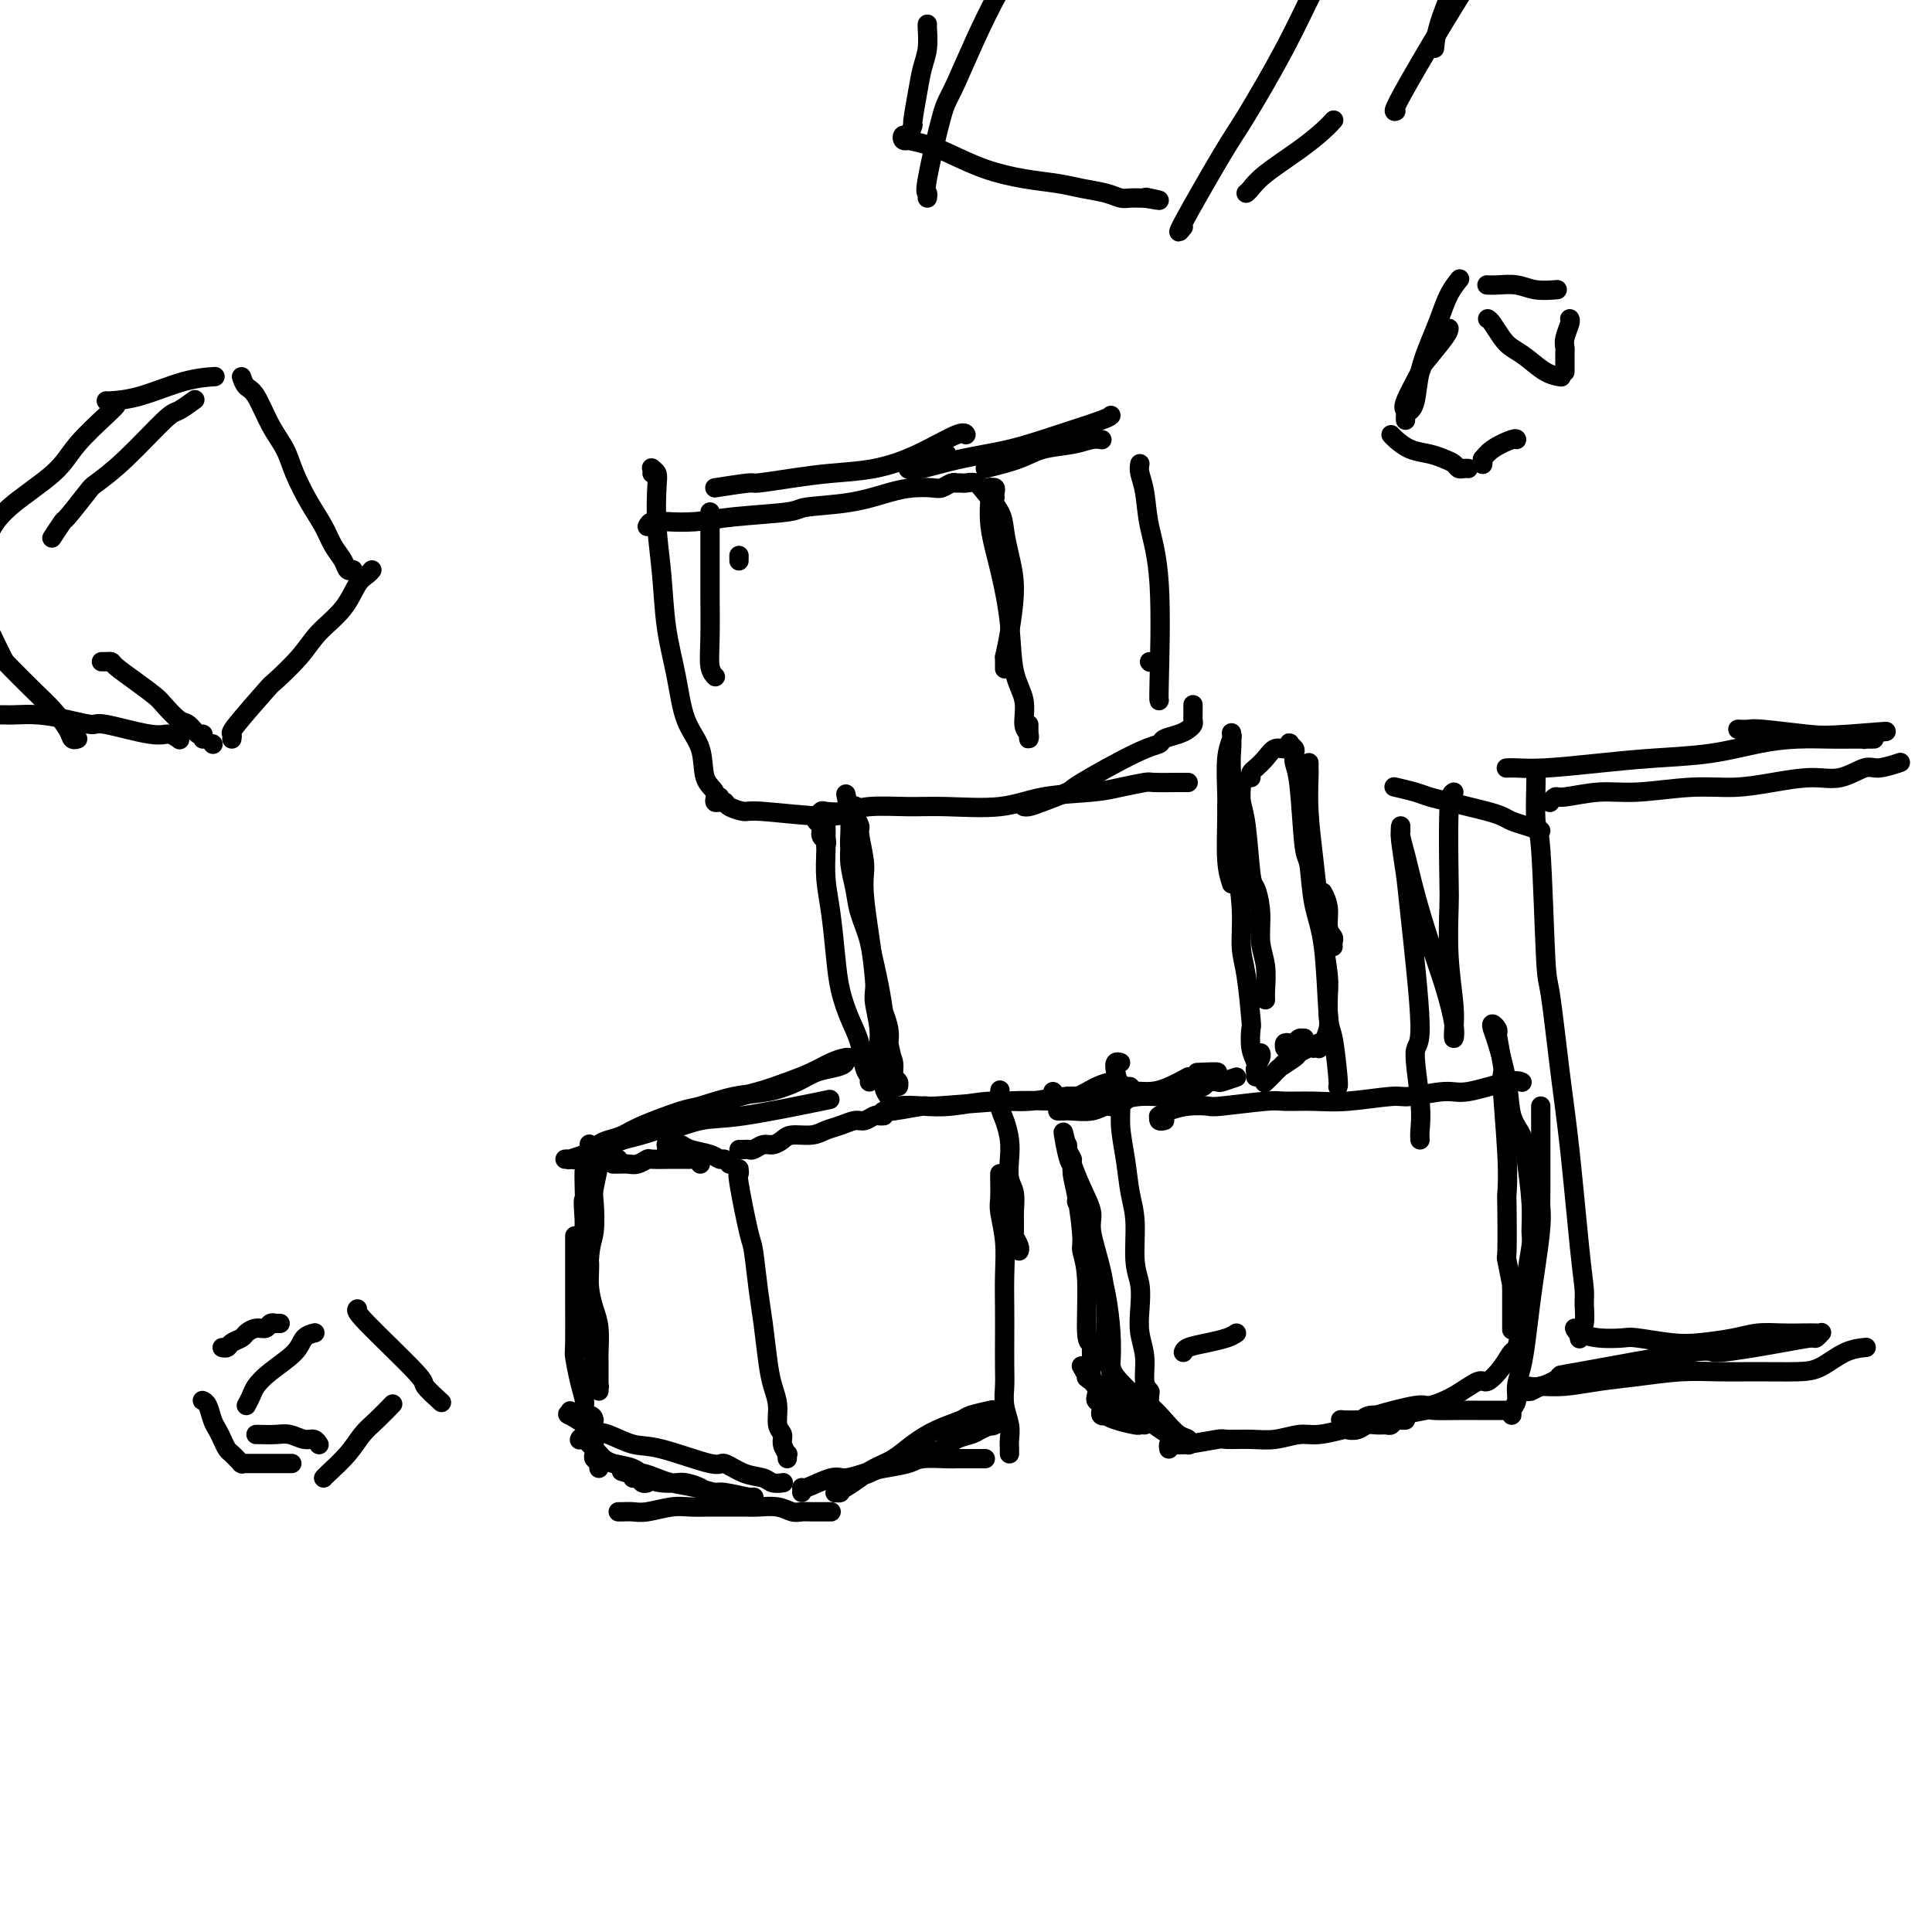 <svg viewBox='0 0 400 400' version='1.1' xmlns='http://www.w3.org/2000/svg' xmlns:xlink='http://www.w3.org/1999/xlink'><g fill='none' stroke='#000000' stroke-width='4' stroke-linecap='round' stroke-linejoin='round'><path d='M153,242c0.054,0.481 0.109,0.963 0,1c-0.109,0.037 -0.380,-0.370 0,2c0.380,2.370 1.411,7.519 2,10c0.589,2.481 0.735,2.295 1,4c0.265,1.705 0.649,5.302 1,8c0.351,2.698 0.667,4.498 1,7c0.333,2.502 0.682,5.706 1,8c0.318,2.294 0.606,3.678 1,5c0.394,1.322 0.894,2.583 1,4c0.106,1.417 -0.182,2.992 0,4c0.182,1.008 0.833,1.451 1,2c0.167,0.549 -0.151,1.205 0,2c0.151,0.795 0.773,1.729 1,2c0.227,0.271 0.061,-0.119 0,0c-0.061,0.119 -0.017,0.748 0,1c0.017,0.252 0.009,0.126 0,0'/><path d='M166,309c0.021,-0.485 0.042,-0.970 0,-1c-0.042,-0.030 -0.148,0.395 1,0c1.148,-0.395 3.550,-1.611 5,-2c1.450,-0.389 1.946,0.050 3,0c1.054,-0.050 2.664,-0.588 4,-1c1.336,-0.412 2.399,-0.699 4,-1c1.601,-0.301 3.741,-0.617 5,-1c1.259,-0.383 1.636,-0.835 3,-1c1.364,-0.165 3.713,-0.044 5,0c1.287,0.044 1.511,0.012 2,0c0.489,-0.012 1.241,-0.003 2,0c0.759,0.003 1.523,0.001 2,0c0.477,-0.001 0.667,-0.000 1,0c0.333,0.000 0.809,0.000 1,0c0.191,-0.000 0.095,-0.000 0,0'/><path d='M119,256c0.000,-0.105 0.000,-0.210 0,0c-0.000,0.210 -0.001,0.736 0,2c0.001,1.264 0.003,3.268 0,5c-0.003,1.732 -0.011,3.192 0,6c0.011,2.808 0.041,6.964 0,9c-0.041,2.036 -0.152,1.953 0,3c0.152,1.047 0.566,3.225 1,5c0.434,1.775 0.887,3.147 1,4c0.113,0.853 -0.113,1.188 0,2c0.113,0.812 0.565,2.101 1,3c0.435,0.899 0.852,1.406 1,2c0.148,0.594 0.026,1.273 0,2c-0.026,0.727 0.046,1.501 0,2c-0.046,0.499 -0.208,0.721 0,1c0.208,0.279 0.787,0.614 1,1c0.213,0.386 0.061,0.825 0,1c-0.061,0.175 -0.030,0.088 0,0'/><path d='M128,313c0.253,0.008 0.506,0.016 1,0c0.494,-0.016 1.227,-0.057 2,0c0.773,0.057 1.584,0.211 3,0c1.416,-0.211 3.436,-0.789 5,-1c1.564,-0.211 2.672,-0.056 4,0c1.328,0.056 2.876,0.014 4,0c1.124,-0.014 1.824,0.000 3,0c1.176,-0.000 2.829,-0.014 4,0c1.171,0.014 1.861,0.056 3,0c1.139,-0.056 2.729,-0.211 4,0c1.271,0.211 2.224,0.789 3,1c0.776,0.211 1.374,0.057 2,0c0.626,-0.057 1.278,-0.015 2,0c0.722,0.015 1.514,0.004 2,0c0.486,-0.004 0.666,-0.001 1,0c0.334,0.001 0.821,0.000 1,0c0.179,-0.000 0.051,-0.000 0,0c-0.051,0.000 -0.026,0.000 0,0'/><path d='M207,243c0.002,-0.006 0.004,-0.013 0,0c-0.004,0.013 -0.015,0.045 0,1c0.015,0.955 0.057,2.834 0,4c-0.057,1.166 -0.211,1.618 0,3c0.211,1.382 0.789,3.692 1,6c0.211,2.308 0.057,4.612 0,7c-0.057,2.388 -0.016,4.858 0,7c0.016,2.142 0.008,3.956 0,6c-0.008,2.044 -0.016,4.319 0,6c0.016,1.681 0.057,2.769 0,4c-0.057,1.231 -0.211,2.607 0,4c0.211,1.393 0.789,2.804 1,4c0.211,1.196 0.057,2.177 0,3c-0.057,0.823 -0.015,1.489 0,2c0.015,0.511 0.004,0.868 0,1c-0.004,0.132 -0.001,0.038 0,0c0.001,-0.038 0.001,-0.019 0,0'/><path d='M153,238c0.327,0.009 0.654,0.017 1,0c0.346,-0.017 0.712,-0.060 1,0c0.288,0.060 0.498,0.222 1,0c0.502,-0.222 1.296,-0.829 2,-1c0.704,-0.171 1.318,0.095 2,0c0.682,-0.095 1.431,-0.550 2,-1c0.569,-0.450 0.957,-0.895 2,-1c1.043,-0.105 2.740,0.131 4,0c1.260,-0.131 2.082,-0.627 3,-1c0.918,-0.373 1.934,-0.622 3,-1c1.066,-0.378 2.184,-0.886 3,-1c0.816,-0.114 1.329,0.166 2,0c0.671,-0.166 1.499,-0.776 2,-1c0.501,-0.224 0.673,-0.060 1,0c0.327,0.060 0.808,0.017 1,0c0.192,-0.017 0.096,-0.009 0,0'/><path d='M218,226c0.000,0.000 0.100,0.100 0.1,0.1'/><path d='M207,226c0.022,-0.275 0.045,-0.549 0,0c-0.045,0.549 -0.157,1.922 0,3c0.157,1.078 0.582,1.863 1,3c0.418,1.137 0.830,2.628 1,4c0.170,1.372 0.098,2.627 0,4c-0.098,1.373 -0.224,2.863 0,4c0.224,1.137 0.796,1.919 1,3c0.204,1.081 0.041,2.461 0,4c-0.041,1.539 0.042,3.235 0,4c-0.042,0.765 -0.207,0.597 0,1c0.207,0.403 0.787,1.378 1,2c0.213,0.622 0.061,0.892 0,1c-0.061,0.108 -0.030,0.054 0,0'/><path d='M151,241c-0.341,-0.447 -0.683,-0.894 -1,-1c-0.317,-0.106 -0.610,0.129 -1,0c-0.390,-0.129 -0.878,-0.623 -2,-1c-1.122,-0.377 -2.879,-0.637 -4,-1c-1.121,-0.363 -1.607,-0.830 -2,-1c-0.393,-0.170 -0.694,-0.042 -1,0c-0.306,0.042 -0.618,-0.003 -1,0c-0.382,0.003 -0.834,0.052 -1,0c-0.166,-0.052 -0.045,-0.206 0,0c0.045,0.206 0.013,0.773 0,1c-0.013,0.227 -0.006,0.113 0,0'/><path d='M124,238c0.008,-0.090 0.016,-0.179 0,0c-0.016,0.179 -0.056,0.628 0,1c0.056,0.372 0.207,0.667 0,2c-0.207,1.333 -0.773,3.705 -1,5c-0.227,1.295 -0.114,1.514 0,3c0.114,1.486 0.230,4.238 0,6c-0.230,1.762 -0.808,2.532 -1,6c-0.192,3.468 -0.000,9.632 0,12c0.000,2.368 -0.192,0.940 0,2c0.192,1.060 0.770,4.609 1,6c0.230,1.391 0.114,0.626 0,1c-0.114,0.374 -0.227,1.887 0,3c0.227,1.113 0.793,1.824 1,2c0.207,0.176 0.056,-0.184 0,0c-0.056,0.184 -0.015,0.911 0,1c0.015,0.089 0.005,-0.461 0,-1c-0.005,-0.539 -0.004,-1.066 0,-2c0.004,-0.934 0.011,-2.275 0,-3c-0.011,-0.725 -0.040,-0.834 0,-2c0.040,-1.166 0.151,-3.388 0,-5c-0.151,-1.612 -0.562,-2.614 -1,-4c-0.438,-1.386 -0.901,-3.155 -1,-5c-0.099,-1.845 0.166,-3.766 0,-5c-0.166,-1.234 -0.762,-1.781 -1,-3c-0.238,-1.219 -0.119,-3.109 0,-5'/><path d='M121,253c-0.448,-6.187 -0.067,-4.155 0,-5c0.067,-0.845 -0.178,-4.567 0,-6c0.178,-1.433 0.780,-0.576 1,-1c0.220,-0.424 0.059,-2.128 0,-3c-0.059,-0.872 -0.016,-0.913 0,-1c0.016,-0.087 0.004,-0.219 0,0c-0.004,0.219 -0.001,0.791 0,1c0.001,0.209 0.000,0.056 0,0c-0.000,-0.056 -0.000,-0.016 0,0c0.000,0.016 0.000,0.008 0,0'/><path d='M120,298c-0.028,0.085 -0.056,0.170 0,0c0.056,-0.170 0.196,-0.593 1,0c0.804,0.593 2.273,2.204 3,3c0.727,0.796 0.711,0.777 1,1c0.289,0.223 0.882,0.687 2,1c1.118,0.313 2.760,0.476 4,1c1.240,0.524 2.080,1.411 3,2c0.920,0.589 1.922,0.880 3,1c1.078,0.120 2.232,0.070 3,0c0.768,-0.070 1.152,-0.158 2,0c0.848,0.158 2.162,0.564 3,1c0.838,0.436 1.199,0.901 2,1c0.801,0.099 2.042,-0.170 3,0c0.958,0.170 1.634,0.778 2,1c0.366,0.222 0.424,0.059 1,0c0.576,-0.059 1.672,-0.015 2,0c0.328,0.015 -0.112,-0.000 0,0c0.112,0.000 0.775,0.015 1,0c0.225,-0.015 0.011,-0.060 0,0c-0.011,0.060 0.180,0.223 -1,0c-1.180,-0.223 -3.733,-0.833 -5,-1c-1.267,-0.167 -1.249,0.109 -2,0c-0.751,-0.109 -2.270,-0.604 -4,-1c-1.730,-0.396 -3.670,-0.694 -5,-1c-1.330,-0.306 -2.050,-0.621 -3,-1c-0.950,-0.379 -2.128,-0.823 -3,-1c-0.872,-0.177 -1.436,-0.089 -2,0'/><path d='M131,305c-4.077,-0.778 -1.769,-0.224 -1,0c0.769,0.224 -0.001,0.116 0,0c0.001,-0.116 0.775,-0.241 1,0c0.225,0.241 -0.097,0.849 0,1c0.097,0.151 0.614,-0.155 1,0c0.386,0.155 0.642,0.773 1,1c0.358,0.227 0.816,0.065 1,0c0.184,-0.065 0.092,-0.032 0,0'/><path d='M205,292c0.424,-0.094 0.848,-0.188 0,0c-0.848,0.188 -2.967,0.659 -4,1c-1.033,0.341 -0.979,0.553 -2,1c-1.021,0.447 -3.116,1.131 -5,2c-1.884,0.869 -3.558,1.924 -5,3c-1.442,1.076 -2.653,2.173 -4,3c-1.347,0.827 -2.830,1.385 -4,2c-1.170,0.615 -2.028,1.289 -3,2c-0.972,0.711 -2.060,1.459 -3,2c-0.940,0.541 -1.732,0.874 -2,1c-0.268,0.126 -0.012,0.045 0,0c0.012,-0.045 -0.219,-0.054 0,0c0.219,0.054 0.890,0.170 1,0c0.110,-0.170 -0.341,-0.627 0,-1c0.341,-0.373 1.472,-0.663 2,-1c0.528,-0.337 0.452,-0.720 1,-1c0.548,-0.280 1.721,-0.455 3,-1c1.279,-0.545 2.663,-1.459 4,-2c1.337,-0.541 2.627,-0.708 4,-1c1.373,-0.292 2.829,-0.708 4,-1c1.171,-0.292 2.056,-0.460 3,-1c0.944,-0.540 1.946,-1.453 3,-2c1.054,-0.547 2.158,-0.728 3,-1c0.842,-0.272 1.421,-0.636 2,-1'/><path d='M203,296c4.724,-2.099 2.534,-1.346 2,-1c-0.534,0.346 0.587,0.285 1,0c0.413,-0.285 0.118,-0.796 0,-1c-0.118,-0.204 -0.059,-0.102 0,0'/><path d='M145,241c-0.323,-0.423 -0.647,-0.845 -1,-1c-0.353,-0.155 -0.736,-0.041 -1,0c-0.264,0.041 -0.409,0.010 -1,0c-0.591,-0.010 -1.628,0.001 -2,0c-0.372,-0.001 -0.077,-0.014 -1,0c-0.923,0.014 -3.063,0.056 -4,0c-0.937,-0.056 -0.672,-0.211 -1,0c-0.328,0.211 -1.251,0.789 -2,1c-0.749,0.211 -1.326,0.057 -2,0c-0.674,-0.057 -1.445,-0.015 -2,0c-0.555,0.015 -0.895,0.004 -1,0c-0.105,-0.004 0.023,-0.001 0,0c-0.023,0.001 -0.199,0.000 0,0c0.199,-0.000 0.771,-0.000 1,0c0.229,0.000 0.114,0.000 0,0'/><path d='M232,220c-0.391,-0.112 -0.781,-0.223 -1,0c-0.219,0.223 -0.266,0.782 0,2c0.266,1.218 0.846,3.095 1,5c0.154,1.905 -0.117,3.839 0,6c0.117,2.161 0.624,4.548 1,7c0.376,2.452 0.623,4.969 1,7c0.377,2.031 0.885,3.575 1,6c0.115,2.425 -0.161,5.732 0,8c0.161,2.268 0.760,3.496 1,5c0.240,1.504 0.121,3.282 0,5c-0.121,1.718 -0.243,3.375 0,5c0.243,1.625 0.850,3.216 1,5c0.150,1.784 -0.156,3.759 0,5c0.156,1.241 0.774,1.748 1,2c0.226,0.252 0.061,0.250 0,1c-0.061,0.750 -0.016,2.254 0,3c0.016,0.746 0.004,0.736 0,1c-0.004,0.264 -0.001,0.802 0,1c0.001,0.198 0.000,0.057 0,0c-0.000,-0.057 -0.000,-0.028 0,0'/><path d='M242,300c-0.069,-0.414 -0.138,-0.829 0,-1c0.138,-0.171 0.483,-0.099 1,0c0.517,0.099 1.207,0.224 3,0c1.793,-0.224 4.689,-0.796 6,-1c1.311,-0.204 1.037,-0.040 2,0c0.963,0.040 3.162,-0.046 5,0c1.838,0.046 3.314,0.222 5,0c1.686,-0.222 3.582,-0.843 5,-1c1.418,-0.157 2.358,0.150 4,0c1.642,-0.150 3.987,-0.758 5,-1c1.013,-0.242 0.695,-0.118 1,0c0.305,0.118 1.233,0.229 2,0c0.767,-0.229 1.371,-0.797 2,-1c0.629,-0.203 1.282,-0.040 2,0c0.718,0.040 1.503,-0.042 2,0c0.497,0.042 0.708,0.207 1,0c0.292,-0.207 0.666,-0.788 1,-1c0.334,-0.212 0.628,-0.057 1,0c0.372,0.057 0.820,0.016 1,0c0.180,-0.016 0.090,-0.008 0,0'/><path d='M241,232c0.113,-0.030 0.225,-0.060 0,0c-0.225,0.060 -0.788,0.209 -1,0c-0.212,-0.209 -0.074,-0.778 0,-1c0.074,-0.222 0.083,-0.098 0,0c-0.083,0.098 -0.258,0.171 0,0c0.258,-0.171 0.948,-0.585 2,-1c1.052,-0.415 2.467,-0.829 4,-1c1.533,-0.171 3.185,-0.099 4,0c0.815,0.099 0.793,0.224 3,0c2.207,-0.224 6.644,-0.796 9,-1c2.356,-0.204 2.633,-0.039 4,0c1.367,0.039 3.826,-0.046 6,0c2.174,0.046 4.065,0.225 7,0c2.935,-0.225 6.915,-0.852 9,-1c2.085,-0.148 2.275,0.185 4,0c1.725,-0.185 4.984,-0.887 7,-1c2.016,-0.113 2.788,0.361 5,0c2.212,-0.361 5.865,-1.559 8,-2c2.135,-0.441 2.753,-0.126 3,0c0.247,0.126 0.124,0.063 0,0'/><path d='M319,229c-0.002,-0.214 -0.003,-0.429 0,3c0.003,3.429 0.012,10.500 0,14c-0.012,3.500 -0.045,3.428 0,4c0.045,0.572 0.167,1.787 0,4c-0.167,2.213 -0.623,5.425 -1,8c-0.377,2.575 -0.674,4.514 -1,7c-0.326,2.486 -0.680,5.520 -1,8c-0.320,2.480 -0.608,4.407 -1,6c-0.392,1.593 -0.890,2.854 -1,4c-0.110,1.146 0.168,2.178 0,3c-0.168,0.822 -0.781,1.436 -1,2c-0.219,0.564 -0.042,1.079 0,1c0.042,-0.079 -0.050,-0.753 0,-1c0.050,-0.247 0.243,-0.066 0,0c-0.243,0.066 -0.923,0.018 -1,0c-0.077,-0.018 0.448,-0.004 0,0c-0.448,0.004 -1.870,0.000 -3,0c-1.130,-0.000 -1.967,0.004 -3,0c-1.033,-0.004 -2.262,-0.016 -4,0c-1.738,0.016 -3.985,0.059 -5,0c-1.015,-0.059 -0.798,-0.222 -2,0c-1.202,0.222 -3.824,0.829 -6,1c-2.176,0.171 -3.908,-0.094 -5,0c-1.092,0.094 -1.546,0.547 -2,1'/><path d='M282,294c-5.702,0.094 -4.456,-0.170 -4,0c0.456,0.170 0.123,0.774 0,1c-0.123,0.226 -0.037,0.073 0,0c0.037,-0.073 0.024,-0.066 0,0c-0.024,0.066 -0.059,0.191 1,0c1.059,-0.191 3.212,-0.696 4,-1c0.788,-0.304 0.211,-0.405 2,-1c1.789,-0.595 5.945,-1.684 8,-2c2.055,-0.316 2.010,0.142 3,0c0.990,-0.142 3.014,-0.883 5,-2c1.986,-1.117 3.933,-2.612 5,-3c1.067,-0.388 1.255,0.329 2,0c0.745,-0.329 2.046,-1.703 3,-3c0.954,-1.297 1.561,-2.518 2,-3c0.439,-0.482 0.710,-0.227 1,-1c0.290,-0.773 0.599,-2.575 1,-4c0.401,-1.425 0.893,-2.474 1,-4c0.107,-1.526 -0.171,-3.531 0,-6c0.171,-2.469 0.790,-5.402 1,-7c0.210,-1.598 0.011,-1.860 0,-3c-0.011,-1.140 0.167,-3.158 0,-6c-0.167,-2.842 -0.678,-6.508 -1,-9c-0.322,-2.492 -0.454,-3.809 -1,-5c-0.546,-1.191 -1.506,-2.257 -2,-4c-0.494,-1.743 -0.521,-4.163 -1,-7c-0.479,-2.837 -1.410,-6.092 -2,-8c-0.590,-1.908 -0.839,-2.470 -1,-3c-0.161,-0.530 -0.236,-1.027 0,-1c0.236,0.027 0.782,0.579 1,1c0.218,0.421 0.109,0.710 0,1'/><path d='M310,214c-0.840,-4.088 0.559,3.190 1,6c0.441,2.810 -0.078,1.150 0,4c0.078,2.850 0.752,10.209 1,15c0.248,4.791 0.070,7.016 0,8c-0.070,0.984 -0.033,0.729 0,3c0.033,2.271 0.061,7.069 0,9c-0.061,1.931 -0.213,0.993 0,2c0.213,1.007 0.789,3.957 1,5c0.211,1.043 0.057,0.179 0,0c-0.057,-0.179 -0.015,0.327 0,1c0.015,0.673 0.004,1.512 0,2c-0.004,0.488 -0.001,0.626 0,1c0.001,0.374 0.000,0.985 0,2c-0.000,1.015 -0.000,2.433 0,3c0.000,0.567 0.000,0.284 0,0'/><path d='M256,276c-0.506,0.332 -1.011,0.663 -2,1c-0.989,0.337 -2.461,0.678 -4,1c-1.539,0.322 -3.145,0.625 -4,1c-0.855,0.375 -0.959,0.821 -1,1c-0.041,0.179 -0.021,0.089 0,0'/><path d='M224,252c-0.030,-0.335 -0.061,-0.671 0,-1c0.061,-0.329 0.212,-0.652 0,-1c-0.212,-0.348 -0.789,-0.720 -1,-1c-0.211,-0.280 -0.056,-0.468 0,-1c0.056,-0.532 0.015,-1.407 0,-2c-0.015,-0.593 -0.003,-0.903 0,-1c0.003,-0.097 -0.004,0.020 0,0c0.004,-0.020 0.018,-0.175 0,0c-0.018,0.175 -0.068,0.680 0,1c0.068,0.320 0.253,0.453 1,3c0.747,2.547 2.056,7.506 3,11c0.944,3.494 1.524,5.522 2,8c0.476,2.478 0.846,5.407 1,8c0.154,2.593 0.090,4.849 0,6c-0.090,1.151 -0.205,1.195 0,2c0.205,0.805 0.731,2.370 1,3c0.269,0.630 0.283,0.324 0,0c-0.283,-0.324 -0.862,-0.666 -1,-1c-0.138,-0.334 0.165,-0.659 0,-2c-0.165,-1.341 -0.799,-3.698 -1,-6c-0.201,-2.302 0.032,-4.550 0,-7c-0.032,-2.450 -0.328,-5.102 -1,-8c-0.672,-2.898 -1.720,-6.043 -2,-8c-0.280,-1.957 0.208,-2.727 0,-4c-0.208,-1.273 -1.114,-3.050 -2,-5c-0.886,-1.950 -1.754,-4.074 -2,-5c-0.246,-0.926 0.130,-0.654 0,-1c-0.130,-0.346 -0.767,-1.309 -1,-2c-0.233,-0.691 -0.063,-1.109 0,-1c0.063,0.109 0.018,0.745 0,1c-0.018,0.255 -0.009,0.127 0,0'/><path d='M221,238c-1.611,-7.456 -0.638,-1.595 0,1c0.638,2.595 0.940,1.925 1,2c0.060,0.075 -0.124,0.894 0,2c0.124,1.106 0.554,2.500 1,5c0.446,2.500 0.908,6.105 1,8c0.092,1.895 -0.186,2.078 0,3c0.186,0.922 0.835,2.581 1,6c0.165,3.419 -0.153,8.596 0,11c0.153,2.404 0.777,2.033 1,2c0.223,-0.033 0.046,0.271 0,1c-0.046,0.729 0.039,1.883 0,3c-0.039,1.117 -0.203,2.197 0,3c0.203,0.803 0.772,1.330 1,2c0.228,0.670 0.114,1.485 0,2c-0.114,0.515 -0.228,0.730 0,1c0.228,0.270 0.797,0.594 1,1c0.203,0.406 0.039,0.893 0,1c-0.039,0.107 0.046,-0.165 0,0c-0.046,0.165 -0.222,0.766 0,1c0.222,0.234 0.843,0.101 1,0c0.157,-0.101 -0.150,-0.171 0,0c0.150,0.171 0.759,0.582 2,1c1.241,0.418 3.116,0.844 4,1c0.884,0.156 0.776,0.042 1,0c0.224,-0.042 0.778,-0.012 1,0c0.222,0.012 0.111,0.006 0,0'/><path d='M232,229c0.043,-0.002 0.085,-0.004 0,0c-0.085,0.004 -0.299,0.015 -1,0c-0.701,-0.015 -1.890,-0.057 -3,0c-1.110,0.057 -2.139,0.213 -3,0c-0.861,-0.213 -1.552,-0.793 -2,-1c-0.448,-0.207 -0.651,-0.040 -1,0c-0.349,0.040 -0.842,-0.048 -1,0c-0.158,0.048 0.020,0.232 0,0c-0.020,-0.232 -0.237,-0.881 0,-1c0.237,-0.119 0.929,0.293 2,0c1.071,-0.293 2.522,-1.290 4,-2c1.478,-0.710 2.984,-1.133 4,-1c1.016,0.133 1.543,0.822 2,1c0.457,0.178 0.845,-0.155 1,0c0.155,0.155 0.078,0.797 0,1c-0.078,0.203 -0.158,-0.033 0,0c0.158,0.033 0.555,0.334 0,1c-0.555,0.666 -2.060,1.695 -3,2c-0.940,0.305 -1.313,-0.114 -2,0c-0.687,0.114 -1.687,0.763 -3,1c-1.313,0.237 -2.940,0.064 -4,0c-1.060,-0.064 -1.555,-0.017 -2,0c-0.445,0.017 -0.842,0.005 -1,0c-0.158,-0.005 -0.079,-0.002 0,0'/><path d='M171,169c0.002,-0.113 0.003,-0.225 0,0c-0.003,0.225 -0.012,0.789 0,2c0.012,1.211 0.044,3.070 0,5c-0.044,1.930 -0.164,3.930 0,6c0.164,2.070 0.611,4.211 1,7c0.389,2.789 0.720,6.225 1,9c0.280,2.775 0.510,4.890 1,7c0.490,2.110 1.242,4.215 2,6c0.758,1.785 1.524,3.249 2,5c0.476,1.751 0.664,3.790 1,5c0.336,1.210 0.822,1.592 1,2c0.178,0.408 0.048,0.841 0,1c-0.048,0.159 -0.013,0.043 0,0c0.013,-0.043 0.004,-0.012 0,0c-0.004,0.012 -0.002,0.006 0,0'/><path d='M171,175c0.122,-0.364 0.243,-0.729 0,-1c-0.243,-0.271 -0.851,-0.450 -1,-1c-0.149,-0.550 0.160,-1.472 0,-2c-0.160,-0.528 -0.788,-0.664 -1,-1c-0.212,-0.336 -0.006,-0.874 0,-1c0.006,-0.126 -0.186,0.159 0,0c0.186,-0.159 0.750,-0.760 1,-1c0.250,-0.240 0.185,-0.117 1,0c0.815,0.117 2.508,0.229 4,0c1.492,-0.229 2.781,-0.800 5,-1c2.219,-0.200 5.366,-0.028 8,0c2.634,0.028 4.755,-0.086 8,0c3.245,0.086 7.616,0.373 11,0c3.384,-0.373 5.782,-1.406 9,-2c3.218,-0.594 7.257,-0.748 10,-1c2.743,-0.252 4.189,-0.604 6,-1c1.811,-0.396 3.988,-0.838 5,-1c1.012,-0.162 0.859,-0.043 2,0c1.141,0.043 3.576,0.012 5,0c1.424,-0.012 1.835,-0.003 2,0c0.165,0.003 0.082,0.002 0,0'/><path d='M257,163c0.024,-0.265 0.048,-0.530 0,0c-0.048,0.530 -0.166,1.855 0,3c0.166,1.145 0.618,2.112 1,5c0.382,2.888 0.695,7.699 1,10c0.305,2.301 0.604,2.094 1,3c0.396,0.906 0.891,2.926 1,5c0.109,2.074 -0.167,4.202 0,6c0.167,1.798 0.777,3.265 1,5c0.223,1.735 0.060,3.736 0,5c-0.060,1.264 -0.017,1.790 0,2c0.017,0.210 0.009,0.105 0,0'/><path d='M256,223c-1.214,0.416 -2.428,0.832 -3,1c-0.572,0.168 -0.500,0.087 -1,0c-0.500,-0.087 -1.570,-0.182 -2,0c-0.430,0.182 -0.221,0.641 -1,1c-0.779,0.359 -2.547,0.618 -4,1c-1.453,0.382 -2.592,0.886 -4,1c-1.408,0.114 -3.087,-0.162 -5,0c-1.913,0.162 -4.062,0.760 -7,1c-2.938,0.240 -6.664,0.121 -10,0c-3.336,-0.121 -6.281,-0.243 -11,0c-4.719,0.243 -11.212,0.850 -14,1c-2.788,0.150 -1.871,-0.156 -3,0c-1.129,0.156 -4.305,0.775 -6,1c-1.695,0.225 -1.911,0.057 -2,0c-0.089,-0.057 -0.052,-0.001 0,0c0.052,0.001 0.117,-0.051 0,0c-0.117,0.051 -0.418,0.206 0,0c0.418,-0.206 1.554,-0.772 3,-1c1.446,-0.228 3.203,-0.118 5,0c1.797,0.118 3.635,0.243 6,0c2.365,-0.243 5.257,-0.854 8,-1c2.743,-0.146 5.335,0.172 8,0c2.665,-0.172 5.402,-0.833 8,-1c2.598,-0.167 5.058,0.160 7,0c1.942,-0.160 3.366,-0.806 5,-1c1.634,-0.194 3.478,0.063 5,0c1.522,-0.063 2.720,-0.447 4,-1c1.280,-0.553 2.640,-1.277 4,-2'/><path d='M246,223c10.156,-1.311 5.044,-1.089 3,-1c-2.044,0.089 -1.022,0.044 0,0'/><path d='M255,183c-0.423,-1.287 -0.846,-2.574 -1,-5c-0.154,-2.426 -0.037,-5.991 0,-8c0.037,-2.009 -0.004,-2.461 0,-3c0.004,-0.539 0.054,-1.166 0,-3c-0.054,-1.834 -0.210,-4.875 0,-7c0.210,-2.125 0.787,-3.335 1,-4c0.213,-0.665 0.061,-0.786 0,-1c-0.061,-0.214 -0.032,-0.520 0,0c0.032,0.520 0.065,1.865 0,3c-0.065,1.135 -0.228,2.060 0,6c0.228,3.940 0.849,10.894 1,14c0.151,3.106 -0.166,2.364 0,4c0.166,1.636 0.815,5.650 1,9c0.185,3.350 -0.095,6.034 0,8c0.095,1.966 0.565,3.212 1,6c0.435,2.788 0.835,7.117 1,9c0.165,1.883 0.097,1.318 0,2c-0.097,0.682 -0.222,2.610 0,4c0.222,1.390 0.790,2.241 1,3c0.210,0.759 0.060,1.426 0,2c-0.060,0.574 -0.030,1.054 0,1c0.030,-0.054 0.061,-0.641 0,-1c-0.061,-0.359 -0.212,-0.488 0,-1c0.212,-0.512 0.788,-1.407 1,-2c0.212,-0.593 0.061,-0.884 0,-1c-0.061,-0.116 -0.030,-0.058 0,0'/><path d='M259,161c-0.065,-0.353 -0.130,-0.707 0,-1c0.130,-0.293 0.456,-0.527 1,-1c0.544,-0.473 1.308,-1.185 2,-2c0.692,-0.815 1.314,-1.732 2,-2c0.686,-0.268 1.438,0.112 2,0c0.562,-0.112 0.934,-0.718 1,-1c0.066,-0.282 -0.176,-0.240 0,0c0.176,0.240 0.768,0.678 1,1c0.232,0.322 0.104,0.528 0,1c-0.104,0.472 -0.184,1.209 0,2c0.184,0.791 0.630,1.637 1,5c0.370,3.363 0.662,9.245 1,12c0.338,2.755 0.720,2.384 1,4c0.280,1.616 0.457,5.217 1,8c0.543,2.783 1.452,4.746 2,9c0.548,4.254 0.735,10.800 1,14c0.265,3.200 0.607,3.054 1,5c0.393,1.946 0.837,5.986 1,8c0.163,2.014 0.047,2.004 0,2c-0.047,-0.004 -0.023,-0.002 0,0'/><path d='M276,196c-0.032,-0.344 -0.065,-0.688 0,-1c0.065,-0.312 0.227,-0.592 0,-1c-0.227,-0.408 -0.844,-0.944 -1,-2c-0.156,-1.056 0.150,-2.630 0,-4c-0.150,-1.370 -0.757,-2.534 -1,-3c-0.243,-0.466 -0.121,-0.233 0,0'/><path d='M271,158c0.002,-0.092 0.003,-0.184 0,0c-0.003,0.184 -0.012,0.644 0,1c0.012,0.356 0.044,0.609 0,2c-0.044,1.391 -0.166,3.919 0,7c0.166,3.081 0.619,6.714 1,10c0.381,3.286 0.690,6.224 1,9c0.310,2.776 0.620,5.389 1,8c0.380,2.611 0.830,5.219 1,7c0.170,1.781 0.061,2.737 0,4c-0.061,1.263 -0.073,2.835 0,4c0.073,1.165 0.229,1.924 0,3c-0.229,1.076 -0.845,2.470 -1,3c-0.155,0.530 0.151,0.194 0,0c-0.151,-0.194 -0.758,-0.248 -1,0c-0.242,0.248 -0.119,0.798 0,1c0.119,0.202 0.235,0.057 0,0c-0.235,-0.057 -0.820,-0.028 -1,0c-0.180,0.028 0.046,0.053 0,0c-0.046,-0.053 -0.364,-0.184 -1,0c-0.636,0.184 -1.590,0.684 -2,1c-0.410,0.316 -0.278,0.449 -1,1c-0.722,0.551 -2.300,1.522 -3,2c-0.700,0.478 -0.523,0.464 -1,1c-0.477,0.536 -1.607,1.623 -2,2c-0.393,0.377 -0.047,0.043 0,0c0.047,-0.043 -0.205,0.206 0,0c0.205,-0.206 0.867,-0.867 1,-1c0.133,-0.133 -0.263,0.263 0,0c0.263,-0.263 1.186,-1.186 2,-2c0.814,-0.814 1.518,-1.518 2,-2c0.482,-0.482 0.741,-0.741 1,-1'/><path d='M268,218c1.385,-1.319 1.846,-1.618 2,-2c0.154,-0.382 -0.000,-0.848 0,-1c0.000,-0.152 0.154,0.011 0,0c-0.154,-0.011 -0.616,-0.195 -1,0c-0.384,0.195 -0.691,0.771 -1,1c-0.309,0.229 -0.619,0.113 -1,0c-0.381,-0.113 -0.833,-0.223 -1,0c-0.167,0.223 -0.048,0.778 0,1c0.048,0.222 0.024,0.111 0,0'/><path d='M176,169c-0.007,0.304 -0.014,0.609 0,1c0.014,0.391 0.048,0.870 0,2c-0.048,1.130 -0.178,2.913 0,4c0.178,1.087 0.664,1.478 1,3c0.336,1.522 0.524,4.173 1,7c0.476,2.827 1.242,5.828 2,9c0.758,3.172 1.509,6.513 2,9c0.491,2.487 0.724,4.119 1,6c0.276,1.881 0.595,4.011 1,6c0.405,1.989 0.894,3.836 1,5c0.106,1.164 -0.172,1.645 0,2c0.172,0.355 0.793,0.584 1,1c0.207,0.416 -0.001,1.021 0,1c0.001,-0.021 0.212,-0.667 0,-1c-0.212,-0.333 -0.848,-0.353 -1,-1c-0.152,-0.647 0.180,-1.920 0,-3c-0.180,-1.080 -0.873,-1.967 -1,-3c-0.127,-1.033 0.313,-2.211 0,-4c-0.313,-1.789 -1.379,-4.189 -2,-6c-0.621,-1.811 -0.797,-3.033 -1,-5c-0.203,-1.967 -0.433,-4.680 -1,-7c-0.567,-2.320 -1.473,-4.245 -2,-6c-0.527,-1.755 -0.677,-3.338 -1,-5c-0.323,-1.662 -0.819,-3.404 -1,-5c-0.181,-1.596 -0.049,-3.046 0,-4c0.049,-0.954 0.013,-1.411 0,-2c-0.013,-0.589 -0.004,-1.311 0,-2c0.004,-0.689 0.002,-1.344 0,-2'/><path d='M176,169c-1.606,-8.660 -0.623,-2.811 0,-1c0.623,1.811 0.884,-0.416 1,-1c0.116,-0.584 0.088,0.476 0,1c-0.088,0.524 -0.236,0.513 0,1c0.236,0.487 0.856,1.471 1,2c0.144,0.529 -0.187,0.603 0,2c0.187,1.397 0.891,4.116 1,6c0.109,1.884 -0.378,2.933 0,7c0.378,4.067 1.622,11.151 2,15c0.378,3.849 -0.110,4.462 0,6c0.110,1.538 0.818,4.000 1,6c0.182,2.000 -0.161,3.537 0,5c0.161,1.463 0.828,2.851 1,4c0.172,1.149 -0.150,2.059 0,3c0.150,0.941 0.772,1.912 1,2c0.228,0.088 0.061,-0.707 0,-1c-0.061,-0.293 -0.018,-0.084 0,0c0.018,0.084 0.009,0.042 0,0'/><path d='M153,116c0.000,0.111 0.000,0.222 0,0c0.000,-0.222 0.000,-0.778 0,-1c0.000,-0.222 0.000,-0.111 0,0'/><path d='M147,106c0.002,5.270 0.004,10.540 0,13c-0.004,2.460 -0.015,2.109 0,4c0.015,1.891 0.056,6.022 0,9c-0.056,2.978 -0.207,4.802 0,6c0.207,1.198 0.774,1.771 1,2c0.226,0.229 0.113,0.115 0,0'/><path d='M135,98c0.030,-0.404 0.060,-0.807 0,-1c-0.060,-0.193 -0.209,-0.174 0,0c0.209,0.174 0.776,0.503 1,1c0.224,0.497 0.105,1.161 0,3c-0.105,1.839 -0.195,4.854 0,8c0.195,3.146 0.676,6.422 1,10c0.324,3.578 0.491,7.459 1,11c0.509,3.541 1.360,6.744 2,10c0.640,3.256 1.071,6.565 2,9c0.929,2.435 2.358,3.997 3,6c0.642,2.003 0.498,4.447 1,6c0.502,1.553 1.651,2.217 2,3c0.349,0.783 -0.103,1.687 0,2c0.103,0.313 0.759,0.035 1,0c0.241,-0.035 0.065,0.173 0,0c-0.065,-0.173 -0.018,-0.726 0,-1c0.018,-0.274 0.008,-0.270 0,0c-0.008,0.270 -0.015,0.807 0,1c0.015,0.193 0.053,0.042 0,0c-0.053,-0.042 -0.197,0.026 0,0c0.197,-0.026 0.734,-0.146 1,0c0.266,0.146 0.261,0.557 1,1c0.739,0.443 2.223,0.917 3,1c0.777,0.083 0.847,-0.225 4,0c3.153,0.225 9.387,0.984 13,1c3.613,0.016 4.604,-0.710 5,-1c0.396,-0.290 0.198,-0.145 0,0'/><path d='M134,109c0.223,-0.416 0.445,-0.832 1,-1c0.555,-0.168 1.441,-0.087 3,0c1.559,0.087 3.790,0.179 6,0c2.210,-0.179 4.401,-0.629 8,-1c3.599,-0.371 8.608,-0.663 11,-1c2.392,-0.337 2.167,-0.717 4,-1c1.833,-0.283 5.723,-0.467 9,-1c3.277,-0.533 5.942,-1.415 8,-2c2.058,-0.585 3.508,-0.875 5,-1c1.492,-0.125 3.027,-0.086 4,0c0.973,0.086 1.384,0.219 2,0c0.616,-0.219 1.436,-0.791 2,-1c0.564,-0.209 0.871,-0.056 1,0c0.129,0.056 0.079,0.014 0,0c-0.079,-0.014 -0.188,0.001 0,0c0.188,-0.001 0.674,-0.016 1,0c0.326,0.016 0.493,0.065 1,0c0.507,-0.065 1.354,-0.242 2,0c0.646,0.242 1.092,0.903 2,2c0.908,1.097 2.279,2.632 3,4c0.721,1.368 0.793,2.571 1,4c0.207,1.429 0.550,3.084 1,5c0.450,1.916 1.006,4.093 1,7c-0.006,2.907 -0.573,6.545 -1,9c-0.427,2.455 -0.713,3.728 -1,5'/><path d='M208,136c0.000,4.333 0.000,2.167 0,0'/><path d='M206,103c-0.030,-0.310 -0.061,-0.620 0,-1c0.061,-0.380 0.212,-0.830 0,-1c-0.212,-0.170 -0.789,-0.060 -1,0c-0.211,0.060 -0.058,0.070 0,0c0.058,-0.070 0.021,-0.222 0,0c-0.021,0.222 -0.027,0.817 0,1c0.027,0.183 0.086,-0.045 0,1c-0.086,1.045 -0.316,3.362 0,6c0.316,2.638 1.180,5.596 2,9c0.820,3.404 1.597,7.254 2,11c0.403,3.746 0.434,7.386 1,10c0.566,2.614 1.668,4.200 2,6c0.332,1.800 -0.107,3.814 0,5c0.107,1.186 0.761,1.544 1,2c0.239,0.456 0.064,1.012 0,1c-0.064,-0.012 -0.017,-0.591 0,-1c0.017,-0.409 0.005,-0.649 0,-1c-0.005,-0.351 -0.001,-0.815 0,-1c0.001,-0.185 0.001,-0.093 0,0'/><path d='M204,97c2.546,-0.641 5.092,-1.282 7,-2c1.908,-0.718 3.177,-1.513 5,-2c1.823,-0.487 4.200,-0.667 6,-1c1.800,-0.333 3.023,-0.821 4,-1c0.977,-0.179 1.708,-0.051 2,0c0.292,0.051 0.146,0.026 0,0'/><path d='M236,96c-0.099,0.548 -0.198,1.097 0,2c0.198,0.903 0.694,2.161 1,4c0.306,1.839 0.422,4.258 1,7c0.578,2.742 1.619,5.807 2,12c0.381,6.193 0.103,15.513 0,20c-0.103,4.487 -0.029,4.139 0,4c0.029,-0.139 0.015,-0.070 0,0'/><path d='M238,137c0.000,0.000 0.100,0.100 0.1,0.1'/><path d='M247,146c0.000,-0.089 0.001,-0.179 0,0c-0.001,0.179 -0.003,0.625 0,1c0.003,0.375 0.010,0.678 0,1c-0.010,0.322 -0.038,0.664 0,1c0.038,0.336 0.142,0.668 0,1c-0.142,0.332 -0.530,0.665 -1,1c-0.470,0.335 -1.023,0.671 -2,1c-0.977,0.329 -2.377,0.650 -3,1c-0.623,0.350 -0.470,0.727 -1,1c-0.530,0.273 -1.742,0.441 -5,2c-3.258,1.559 -8.561,4.509 -11,6c-2.439,1.491 -2.012,1.524 -3,2c-0.988,0.476 -3.389,1.396 -5,2c-1.611,0.604 -2.432,0.894 -3,1c-0.568,0.106 -0.884,0.029 -1,0c-0.116,-0.029 -0.033,-0.008 0,0c0.033,0.008 0.017,0.004 0,0'/><path d='M148,101c2.895,-0.446 5.790,-0.892 7,-1c1.210,-0.108 0.735,0.121 2,0c1.265,-0.121 4.268,-0.594 7,-1c2.732,-0.406 5.191,-0.746 8,-1c2.809,-0.254 5.968,-0.422 9,-1c3.032,-0.578 5.936,-1.567 9,-3c3.064,-1.433 6.286,-3.309 8,-4c1.714,-0.691 1.918,-0.197 2,0c0.082,0.197 0.041,0.099 0,0'/><path d='M196,94c-0.556,0.483 -1.112,0.966 -2,1c-0.888,0.034 -2.107,-0.382 -3,0c-0.893,0.382 -1.461,1.560 -2,2c-0.539,0.440 -1.050,0.141 -1,0c0.050,-0.141 0.662,-0.123 1,0c0.338,0.123 0.402,0.352 2,0c1.598,-0.352 4.729,-1.285 8,-2c3.271,-0.715 6.680,-1.211 10,-2c3.320,-0.789 6.550,-1.871 10,-3c3.450,-1.129 7.121,-2.304 9,-3c1.879,-0.696 1.965,-0.913 2,-1c0.035,-0.087 0.017,-0.043 0,0'/><path d='M128,240c-0.332,0.111 -0.663,0.222 -1,0c-0.337,-0.222 -0.678,-0.777 -1,-1c-0.322,-0.223 -0.623,-0.115 -1,0c-0.377,0.115 -0.828,0.238 -1,0c-0.172,-0.238 -0.065,-0.837 0,-1c0.065,-0.163 0.088,0.109 0,0c-0.088,-0.109 -0.287,-0.600 0,-1c0.287,-0.400 1.060,-0.708 2,-1c0.940,-0.292 2.048,-0.569 3,-1c0.952,-0.431 1.747,-1.018 4,-2c2.253,-0.982 5.964,-2.360 8,-3c2.036,-0.640 2.396,-0.542 4,-1c1.604,-0.458 4.453,-1.471 7,-2c2.547,-0.529 4.792,-0.575 7,-1c2.208,-0.425 4.380,-1.228 6,-2c1.620,-0.772 2.687,-1.513 4,-2c1.313,-0.487 2.872,-0.719 4,-1c1.128,-0.281 1.825,-0.609 2,-1c0.175,-0.391 -0.171,-0.845 0,-1c0.171,-0.155 0.858,-0.011 1,0c0.142,0.011 -0.263,-0.110 -1,0c-0.737,0.110 -1.808,0.451 -3,1c-1.192,0.549 -2.504,1.304 -4,2c-1.496,0.696 -3.174,1.331 -5,2c-1.826,0.669 -3.799,1.373 -6,2c-2.201,0.627 -4.631,1.178 -7,2c-2.369,0.822 -4.676,1.913 -7,3c-2.324,1.087 -4.664,2.168 -7,3c-2.336,0.832 -4.668,1.416 -7,2'/><path d='M129,236c-8.607,3.249 -7.125,2.870 -7,3c0.125,0.130 -1.108,0.768 -2,1c-0.892,0.232 -1.442,0.058 -2,0c-0.558,-0.058 -1.123,-0.001 -1,0c0.123,0.001 0.933,-0.054 1,0c0.067,0.054 -0.611,0.216 0,0c0.611,-0.216 2.511,-0.811 3,-1c0.489,-0.189 -0.433,0.029 2,-1c2.433,-1.029 8.220,-3.306 11,-4c2.780,-0.694 2.551,0.195 4,0c1.449,-0.195 4.574,-1.475 7,-2c2.426,-0.525 4.153,-0.295 9,-1c4.847,-0.705 12.813,-2.344 16,-3c3.187,-0.656 1.593,-0.328 0,0'/><path d='M123,294c-0.116,-0.463 -0.232,-0.926 -1,-1c-0.768,-0.074 -2.189,0.240 -3,0c-0.811,-0.240 -1.013,-1.033 -1,-1c0.013,0.033 0.239,0.892 0,1c-0.239,0.108 -0.944,-0.534 0,0c0.944,0.534 3.539,2.246 5,3c1.461,0.754 1.790,0.550 3,1c1.210,0.450 3.302,1.553 5,2c1.698,0.447 3.001,0.238 6,1c2.999,0.762 7.695,2.495 10,3c2.305,0.505 2.219,-0.219 3,0c0.781,0.219 2.430,1.379 4,2c1.570,0.621 3.062,0.702 4,1c0.938,0.298 1.324,0.812 2,1c0.676,0.188 1.644,0.051 2,0c0.356,-0.051 0.102,-0.014 0,0c-0.102,0.014 -0.051,0.007 0,0'/><path d='M229,289c-1.039,-0.924 -2.078,-1.847 -3,-3c-0.922,-1.153 -1.728,-2.534 -2,-3c-0.272,-0.466 -0.009,-0.015 0,0c0.009,0.015 -0.236,-0.405 0,0c0.236,0.405 0.951,1.635 1,2c0.049,0.365 -0.569,-0.134 1,1c1.569,1.134 5.326,3.900 7,5c1.674,1.100 1.265,0.533 2,1c0.735,0.467 2.613,1.968 4,3c1.387,1.032 2.282,1.594 3,2c0.718,0.406 1.259,0.657 2,1c0.741,0.343 1.682,0.777 2,1c0.318,0.223 0.013,0.235 0,0c-0.013,-0.235 0.266,-0.718 0,-1c-0.266,-0.282 -1.077,-0.362 -2,-1c-0.923,-0.638 -1.959,-1.834 -3,-3c-1.041,-1.166 -2.086,-2.301 -3,-3c-0.914,-0.699 -1.695,-0.962 -3,-2c-1.305,-1.038 -3.134,-2.853 -4,-4c-0.866,-1.147 -0.768,-1.627 -1,-2c-0.232,-0.373 -0.793,-0.639 -1,-1c-0.207,-0.361 -0.059,-0.817 0,-1c0.059,-0.183 0.030,-0.091 0,0'/><path d='M318,160c0.023,-0.048 0.047,-0.095 0,2c-0.047,2.095 -0.164,6.334 0,8c0.164,1.666 0.610,0.761 1,6c0.390,5.239 0.724,16.622 1,22c0.276,5.378 0.495,4.750 1,8c0.505,3.250 1.298,10.377 2,16c0.702,5.623 1.313,9.740 2,16c0.687,6.260 1.448,14.661 2,20c0.552,5.339 0.894,7.616 1,9c0.106,1.384 -0.024,1.874 0,3c0.024,1.126 0.203,2.886 0,4c-0.203,1.114 -0.786,1.580 -1,2c-0.214,0.420 -0.057,0.792 0,1c0.057,0.208 0.015,0.252 0,0c-0.015,-0.252 -0.004,-0.799 0,-1c0.004,-0.201 0.001,-0.058 0,0c-0.001,0.058 -0.001,0.029 0,0'/><path d='M321,166c-0.097,0.122 -0.195,0.244 0,0c0.195,-0.244 0.681,-0.854 1,-1c0.319,-0.146 0.470,0.172 2,0c1.530,-0.172 4.440,-0.833 7,-1c2.560,-0.167 4.770,0.161 8,0c3.230,-0.161 7.478,-0.812 11,-1c3.522,-0.188 6.316,0.085 9,0c2.684,-0.085 5.259,-0.530 8,-1c2.741,-0.470 5.649,-0.967 8,-1c2.351,-0.033 4.144,0.397 6,0c1.856,-0.397 3.776,-1.622 5,-2c1.224,-0.378 1.753,0.091 3,0c1.247,-0.091 3.214,-0.740 4,-1c0.786,-0.260 0.393,-0.130 0,0'/><path d='M326,275c0.110,0.311 0.219,0.623 1,1c0.781,0.377 2.232,0.820 4,1c1.768,0.180 3.851,0.098 5,0c1.149,-0.098 1.362,-0.212 3,0c1.638,0.212 4.699,0.750 7,1c2.301,0.250 3.840,0.210 6,0c2.160,-0.210 4.939,-0.592 7,-1c2.061,-0.408 3.403,-0.841 5,-1c1.597,-0.159 3.448,-0.044 5,0c1.552,0.044 2.805,0.016 4,0c1.195,-0.016 2.333,-0.019 3,0c0.667,0.019 0.863,0.059 1,0c0.137,-0.059 0.216,-0.217 0,0c-0.216,0.217 -0.726,0.811 -1,1c-0.274,0.189 -0.311,-0.026 -1,0c-0.689,0.026 -2.030,0.292 -6,1c-3.970,0.708 -10.568,1.858 -13,2c-2.432,0.142 -0.697,-0.723 -6,0c-5.303,0.723 -17.643,3.035 -23,4c-5.357,0.965 -3.733,0.584 -4,1c-0.267,0.416 -2.427,1.629 -4,2c-1.573,0.371 -2.560,-0.099 -3,0c-0.440,0.099 -0.335,0.769 0,1c0.335,0.231 0.898,0.024 1,0c0.102,-0.024 -0.257,0.136 0,0c0.257,-0.136 1.128,-0.568 2,-1'/><path d='M319,287c1.270,0.049 2.945,0.171 5,0c2.055,-0.171 4.489,-0.634 7,-1c2.511,-0.366 5.098,-0.634 8,-1c2.902,-0.366 6.120,-0.831 9,-1c2.880,-0.169 5.424,-0.041 8,0c2.576,0.041 5.185,-0.003 8,0c2.815,0.003 5.837,0.053 8,0c2.163,-0.053 3.466,-0.210 5,-1c1.534,-0.790 3.298,-2.213 5,-3c1.702,-0.787 3.344,-0.939 4,-1c0.656,-0.061 0.328,-0.030 0,0'/><path d='M319,172c-0.971,-0.333 -1.943,-0.667 -3,-1c-1.057,-0.333 -2.200,-0.667 -3,-1c-0.800,-0.333 -1.257,-0.667 -2,-1c-0.743,-0.333 -1.772,-0.666 -3,-1c-1.228,-0.334 -2.656,-0.668 -4,-1c-1.344,-0.332 -2.605,-0.663 -4,-1c-1.395,-0.337 -2.923,-0.679 -4,-1c-1.077,-0.321 -1.701,-0.622 -3,-1c-1.299,-0.378 -3.273,-0.832 -4,-1c-0.727,-0.168 -0.208,-0.048 0,0c0.208,0.048 0.104,0.024 0,0'/><path d='M312,159c-0.116,0.006 -0.231,0.013 0,0c0.231,-0.013 0.809,-0.044 2,0c1.191,0.044 2.994,0.163 6,0c3.006,-0.163 7.214,-0.608 11,-1c3.786,-0.392 7.149,-0.732 11,-1c3.851,-0.268 8.191,-0.464 12,-1c3.809,-0.536 7.089,-1.412 10,-2c2.911,-0.588 5.453,-0.890 8,-1c2.547,-0.110 5.098,-0.030 7,0c1.902,0.030 3.155,0.008 4,0c0.845,-0.008 1.280,-0.002 2,0c0.720,0.002 1.723,0.001 2,0c0.277,-0.001 -0.174,-0.000 0,0c0.174,0.000 0.971,-0.000 1,0c0.029,0.000 -0.709,0.001 -1,0c-0.291,-0.001 -0.133,-0.003 0,0c0.133,0.003 0.242,0.011 0,0c-0.242,-0.011 -0.834,-0.041 -1,0c-0.166,0.041 0.096,0.155 0,0c-0.096,-0.155 -0.548,-0.577 -1,-1'/><path d='M385,152c11.251,-1.099 2.878,-0.347 -2,0c-4.878,0.347 -6.260,0.289 -9,0c-2.740,-0.289 -6.838,-0.809 -9,-1c-2.162,-0.191 -2.390,-0.051 -3,0c-0.610,0.051 -1.603,0.015 -2,0c-0.397,-0.015 -0.199,-0.007 0,0'/><path d='M301,164c-0.420,0.225 -0.841,0.450 -1,4c-0.159,3.550 -0.057,10.424 0,14c0.057,3.576 0.067,3.853 0,6c-0.067,2.147 -0.213,6.164 0,10c0.213,3.836 0.784,7.492 1,10c0.216,2.508 0.077,3.869 0,5c-0.077,1.131 -0.093,2.031 0,2c0.093,-0.031 0.295,-0.994 0,-3c-0.295,-2.006 -1.088,-5.054 -2,-8c-0.912,-2.946 -1.943,-5.789 -3,-9c-1.057,-3.211 -2.140,-6.790 -3,-10c-0.860,-3.210 -1.498,-6.052 -2,-8c-0.502,-1.948 -0.867,-3.004 -1,-4c-0.133,-0.996 -0.032,-1.932 0,-2c0.032,-0.068 -0.004,0.733 0,1c0.004,0.267 0.048,-0.000 0,0c-0.048,0.000 -0.190,0.268 0,2c0.190,1.732 0.710,4.927 1,7c0.290,2.073 0.351,3.024 1,9c0.649,5.976 1.887,16.978 2,22c0.113,5.022 -0.898,4.064 -1,6c-0.102,1.936 0.705,6.766 1,10c0.295,3.234 0.080,4.871 0,6c-0.080,1.129 -0.023,1.751 0,2c0.023,0.249 0.011,0.124 0,0'/><path d='M44,154c0.000,0.000 0.100,0.100 0.1,0.1'/><path d='M48,153c0.062,-0.401 0.124,-0.802 0,-1c-0.124,-0.198 -0.433,-0.194 1,-2c1.433,-1.806 4.607,-5.423 6,-7c1.393,-1.577 1.006,-1.115 2,-2c0.994,-0.885 3.369,-3.115 5,-5c1.631,-1.885 2.518,-3.423 4,-5c1.482,-1.577 3.560,-3.193 5,-5c1.440,-1.807 2.242,-3.804 3,-5c0.758,-1.196 1.473,-1.591 2,-2c0.527,-0.409 0.865,-0.831 1,-1c0.135,-0.169 0.068,-0.084 0,0'/><path d='M42,153c0.063,-0.481 0.126,-0.962 0,-1c-0.126,-0.038 -0.441,0.367 -1,0c-0.559,-0.367 -1.362,-1.504 -2,-2c-0.638,-0.496 -1.110,-0.350 -2,-1c-0.890,-0.650 -2.199,-2.097 -3,-3c-0.801,-0.903 -1.094,-1.261 -2,-2c-0.906,-0.739 -2.425,-1.858 -4,-3c-1.575,-1.142 -3.206,-2.306 -4,-3c-0.794,-0.694 -0.752,-0.918 -1,-1c-0.248,-0.082 -0.785,-0.022 -1,0c-0.215,0.022 -0.109,0.006 0,0c0.109,-0.006 0.222,-0.002 0,0c-0.222,0.002 -0.778,0.000 -1,0c-0.222,-0.000 -0.111,-0.000 0,0'/><path d='M11,111c-0.227,0.347 -0.453,0.695 0,0c0.453,-0.695 1.587,-2.432 2,-3c0.413,-0.568 0.107,0.033 1,-1c0.893,-1.033 2.986,-3.700 4,-5c1.014,-1.300 0.948,-1.231 2,-2c1.052,-0.769 3.221,-2.374 6,-5c2.779,-2.626 6.168,-6.271 8,-8c1.832,-1.729 2.109,-1.542 3,-2c0.891,-0.458 2.398,-1.559 3,-2c0.602,-0.441 0.301,-0.220 0,0'/><path d='M50,78c0.266,0.768 0.532,1.536 1,2c0.468,0.464 1.139,0.622 2,2c0.861,1.378 1.911,3.974 3,6c1.089,2.026 2.217,3.480 3,5c0.783,1.520 1.222,3.106 2,5c0.778,1.894 1.896,4.094 3,6c1.104,1.906 2.194,3.516 3,5c0.806,1.484 1.326,2.843 2,4c0.674,1.157 1.501,2.114 2,3c0.499,0.886 0.670,1.701 1,2c0.330,0.299 0.820,0.080 1,0c0.180,-0.080 0.052,-0.023 0,0c-0.052,0.023 -0.026,0.011 0,0'/><path d='M37,153c0.174,0.130 0.348,0.260 0,0c-0.348,-0.260 -1.218,-0.910 -2,-1c-0.782,-0.090 -1.478,0.378 -4,0c-2.522,-0.378 -6.871,-1.604 -9,-2c-2.129,-0.396 -2.037,0.037 -3,0c-0.963,-0.037 -2.980,-0.546 -5,-1c-2.020,-0.454 -4.044,-0.854 -6,-1c-1.956,-0.146 -3.844,-0.039 -5,0c-1.156,0.039 -1.581,0.011 -2,0c-0.419,-0.011 -0.834,-0.003 -1,0c-0.166,0.003 -0.083,0.002 0,0'/><path d='M-6,124c0.419,0.419 0.839,0.838 2,3c1.161,2.162 3.064,6.067 4,8c0.936,1.933 0.905,1.895 2,3c1.095,1.105 3.316,3.354 5,5c1.684,1.646 2.829,2.690 4,4c1.171,1.310 2.366,2.887 3,4c0.634,1.113 0.706,1.762 1,2c0.294,0.238 0.810,0.064 1,0c0.190,-0.064 0.054,-0.018 0,0c-0.054,0.018 -0.027,0.009 0,0'/><path d='M24,84c-0.253,0.301 -0.506,0.602 -2,2c-1.494,1.398 -4.230,3.892 -6,6c-1.770,2.108 -2.573,3.829 -5,6c-2.427,2.171 -6.478,4.792 -9,7c-2.522,2.208 -3.517,4.003 -4,5c-0.483,0.997 -0.455,1.195 -1,2c-0.545,0.805 -1.663,2.216 -2,3c-0.337,0.784 0.105,0.942 0,1c-0.105,0.058 -0.759,0.016 -1,0c-0.241,-0.016 -0.069,-0.004 0,0c0.069,0.004 0.034,0.002 0,0'/><path d='M22,83c-0.032,0.030 -0.064,0.061 1,0c1.064,-0.061 3.223,-0.212 6,-1c2.777,-0.788 6.171,-2.212 9,-3c2.829,-0.788 5.094,-0.939 6,-1c0.906,-0.061 0.453,-0.030 0,0'/><path d='M288,90c0.184,0.220 0.368,0.440 1,1c0.632,0.560 1.714,1.460 3,2c1.286,0.540 2.778,0.719 4,1c1.222,0.281 2.173,0.664 3,1c0.827,0.336 1.528,0.626 2,1c0.472,0.374 0.715,0.832 1,1c0.285,0.168 0.613,0.045 1,0c0.387,-0.045 0.835,-0.012 1,0c0.165,0.012 0.047,0.003 0,0c-0.047,-0.003 -0.024,-0.002 0,0'/><path d='M291,87c-0.024,-0.323 -0.049,-0.646 0,-1c0.049,-0.354 0.171,-0.739 0,-1c-0.171,-0.261 -0.634,-0.399 0,-2c0.634,-1.601 2.366,-4.664 3,-6c0.634,-1.336 0.170,-0.946 1,-2c0.830,-1.054 2.954,-3.553 4,-5c1.046,-1.447 1.013,-1.842 1,-2c-0.013,-0.158 -0.007,-0.079 0,0'/><path d='M307,96c-0.008,0.125 -0.016,0.250 0,0c0.016,-0.250 0.057,-0.876 0,-1c-0.057,-0.124 -0.211,0.254 0,0c0.211,-0.254 0.789,-1.140 2,-2c1.211,-0.860 3.057,-1.693 4,-2c0.943,-0.307 0.984,-0.088 1,0c0.016,0.088 0.008,0.044 0,0'/><path d='M308,66c0.239,0.133 0.479,0.267 1,1c0.521,0.733 1.324,2.067 2,3c0.676,0.933 1.225,1.465 2,2c0.775,0.535 1.775,1.071 3,2c1.225,0.929 2.676,2.250 4,3c1.324,0.750 2.521,0.929 3,1c0.479,0.071 0.239,0.036 0,0'/><path d='M324,77c0.002,-0.639 0.004,-1.278 0,-2c-0.004,-0.722 -0.015,-1.528 0,-2c0.015,-0.472 0.057,-0.610 0,-1c-0.057,-0.390 -0.211,-1.032 0,-2c0.211,-0.968 0.788,-2.261 1,-3c0.212,-0.739 0.061,-0.926 0,-1c-0.061,-0.074 -0.030,-0.037 0,0'/><path d='M308,59c-0.129,-0.008 -0.258,-0.016 0,0c0.258,0.016 0.903,0.057 2,0c1.097,-0.057 2.644,-0.211 4,0c1.356,0.211 2.519,0.788 4,1c1.481,0.212 3.280,0.061 4,0c0.720,-0.061 0.360,-0.030 0,0'/><path d='M302,58c0.178,-0.219 0.356,-0.438 0,0c-0.356,0.438 -1.247,1.532 -2,3c-0.753,1.468 -1.368,3.311 -2,5c-0.632,1.689 -1.280,3.223 -2,5c-0.720,1.777 -1.513,3.796 -2,6c-0.487,2.204 -0.670,4.593 -1,6c-0.330,1.407 -0.809,1.830 -1,2c-0.191,0.170 -0.096,0.085 0,0'/><path d='M53,297c0.153,-0.009 0.307,-0.017 1,0c0.693,0.017 1.927,0.061 3,0c1.073,-0.061 1.986,-0.227 3,0c1.014,0.227 2.128,0.845 3,1c0.872,0.155 1.502,-0.155 2,0c0.498,0.155 0.866,0.773 1,1c0.134,0.227 0.036,0.061 0,0c-0.036,-0.061 -0.010,-0.017 0,0c0.010,0.017 0.005,0.009 0,0'/><path d='M67,306c0.043,-0.073 0.085,-0.146 1,-1c0.915,-0.854 2.701,-2.488 4,-4c1.299,-1.512 2.111,-2.900 3,-4c0.889,-1.100 1.855,-1.912 3,-3c1.145,-1.088 2.470,-2.454 3,-3c0.530,-0.546 0.265,-0.273 0,0'/><path d='M51,291c0.363,-0.683 0.726,-1.367 1,-2c0.274,-0.633 0.459,-1.217 1,-2c0.541,-0.783 1.438,-1.765 3,-3c1.562,-1.235 3.790,-2.723 5,-4c1.210,-1.277 1.403,-2.344 2,-3c0.597,-0.656 1.599,-0.902 2,-1c0.401,-0.098 0.200,-0.049 0,0'/><path d='M74,271c-0.250,0.203 -0.501,0.405 2,3c2.501,2.595 7.753,7.582 10,10c2.247,2.418 1.490,2.266 2,3c0.510,0.734 2.289,2.352 3,3c0.711,0.648 0.356,0.324 0,0'/><path d='M58,274c-0.448,-0.009 -0.896,-0.017 -1,0c-0.104,0.017 0.137,0.060 0,0c-0.137,-0.060 -0.651,-0.223 -1,0c-0.349,0.223 -0.531,0.833 -1,1c-0.469,0.167 -1.225,-0.109 -2,0c-0.775,0.109 -1.570,0.604 -2,1c-0.430,0.396 -0.494,0.695 -1,1c-0.506,0.305 -1.455,0.618 -2,1c-0.545,0.382 -0.685,0.834 -1,1c-0.315,0.166 -0.804,0.048 -1,0c-0.196,-0.048 -0.098,-0.024 0,0'/><path d='M42,290c-0.089,-0.035 -0.179,-0.070 0,0c0.179,0.070 0.625,0.246 1,1c0.375,0.754 0.677,2.085 1,3c0.323,0.915 0.665,1.412 1,2c0.335,0.588 0.663,1.267 1,2c0.337,0.733 0.682,1.521 1,2c0.318,0.479 0.607,0.650 1,1c0.393,0.350 0.889,0.878 1,1c0.111,0.122 -0.162,-0.164 0,0c0.162,0.164 0.761,0.776 1,1c0.239,0.224 0.120,0.060 0,0c-0.120,-0.060 -0.241,-0.016 0,0c0.241,0.016 0.842,0.004 1,0c0.158,-0.004 -0.129,-0.001 0,0c0.129,0.001 0.673,0.000 1,0c0.327,-0.000 0.438,-0.000 1,0c0.562,0.000 1.574,0.000 3,0c1.426,-0.000 3.264,-0.000 4,0c0.736,0.000 0.368,0.000 0,0'/><path d='M192,5c-0.025,0.063 -0.049,0.126 0,1c0.049,0.874 0.172,2.558 0,4c-0.172,1.442 -0.637,2.643 -1,4c-0.363,1.357 -0.622,2.870 -1,5c-0.378,2.130 -0.873,4.876 -1,6c-0.127,1.124 0.114,0.627 0,1c-0.114,0.373 -0.584,1.616 -1,2c-0.416,0.384 -0.780,-0.091 -1,0c-0.220,0.091 -0.298,0.747 0,1c0.298,0.253 0.972,0.102 1,0c0.028,-0.102 -0.589,-0.154 0,0c0.589,0.154 2.383,0.513 4,1c1.617,0.487 3.057,1.100 5,2c1.943,0.900 4.390,2.086 7,3c2.610,0.914 5.385,1.555 8,2c2.615,0.445 5.071,0.694 7,1c1.929,0.306 3.333,0.671 5,1c1.667,0.329 3.599,0.624 5,1c1.401,0.376 2.273,0.833 3,1c0.727,0.167 1.311,0.045 2,0c0.689,-0.045 1.483,-0.013 2,0c0.517,0.013 0.759,0.006 1,0'/><path d='M237,41c5.356,0.933 2.244,0.267 1,0c-1.244,-0.267 -0.622,-0.133 0,0'/><path d='M245,47c-0.809,1.012 -1.617,2.024 0,-1c1.617,-3.024 5.660,-10.083 8,-14c2.340,-3.917 2.978,-4.693 5,-8c2.022,-3.307 5.429,-9.144 8,-14c2.571,-4.856 4.308,-8.730 6,-12c1.692,-3.270 3.341,-5.934 4,-7c0.659,-1.066 0.330,-0.533 0,0'/><path d='M258,40c0.259,-0.206 0.518,-0.413 1,-1c0.482,-0.587 1.187,-1.555 3,-3c1.813,-1.445 4.733,-3.367 7,-5c2.267,-1.633 3.879,-2.978 5,-4c1.121,-1.022 1.749,-1.721 2,-2c0.251,-0.279 0.126,-0.140 0,0'/><path d='M297,10c0.178,-1.822 0.356,-3.644 2,-8c1.644,-4.356 4.756,-11.244 6,-14c1.244,-2.756 0.622,-1.378 0,0'/><path d='M289,23c-0.281,0.115 -0.561,0.230 0,-1c0.561,-1.230 1.965,-3.804 5,-9c3.035,-5.196 7.702,-13.014 11,-18c3.298,-4.986 5.228,-7.139 6,-8c0.772,-0.861 0.386,-0.431 0,0'/><path d='M192,41c0.081,-0.454 0.161,-0.907 0,-1c-0.161,-0.093 -0.565,0.176 0,-3c0.565,-3.176 2.099,-9.797 3,-13c0.901,-3.203 1.170,-2.988 3,-7c1.830,-4.012 5.223,-12.251 9,-19c3.777,-6.749 7.940,-12.009 10,-15c2.060,-2.991 2.017,-3.712 2,-4c-0.017,-0.288 -0.009,-0.144 0,0'/></g>
</svg>